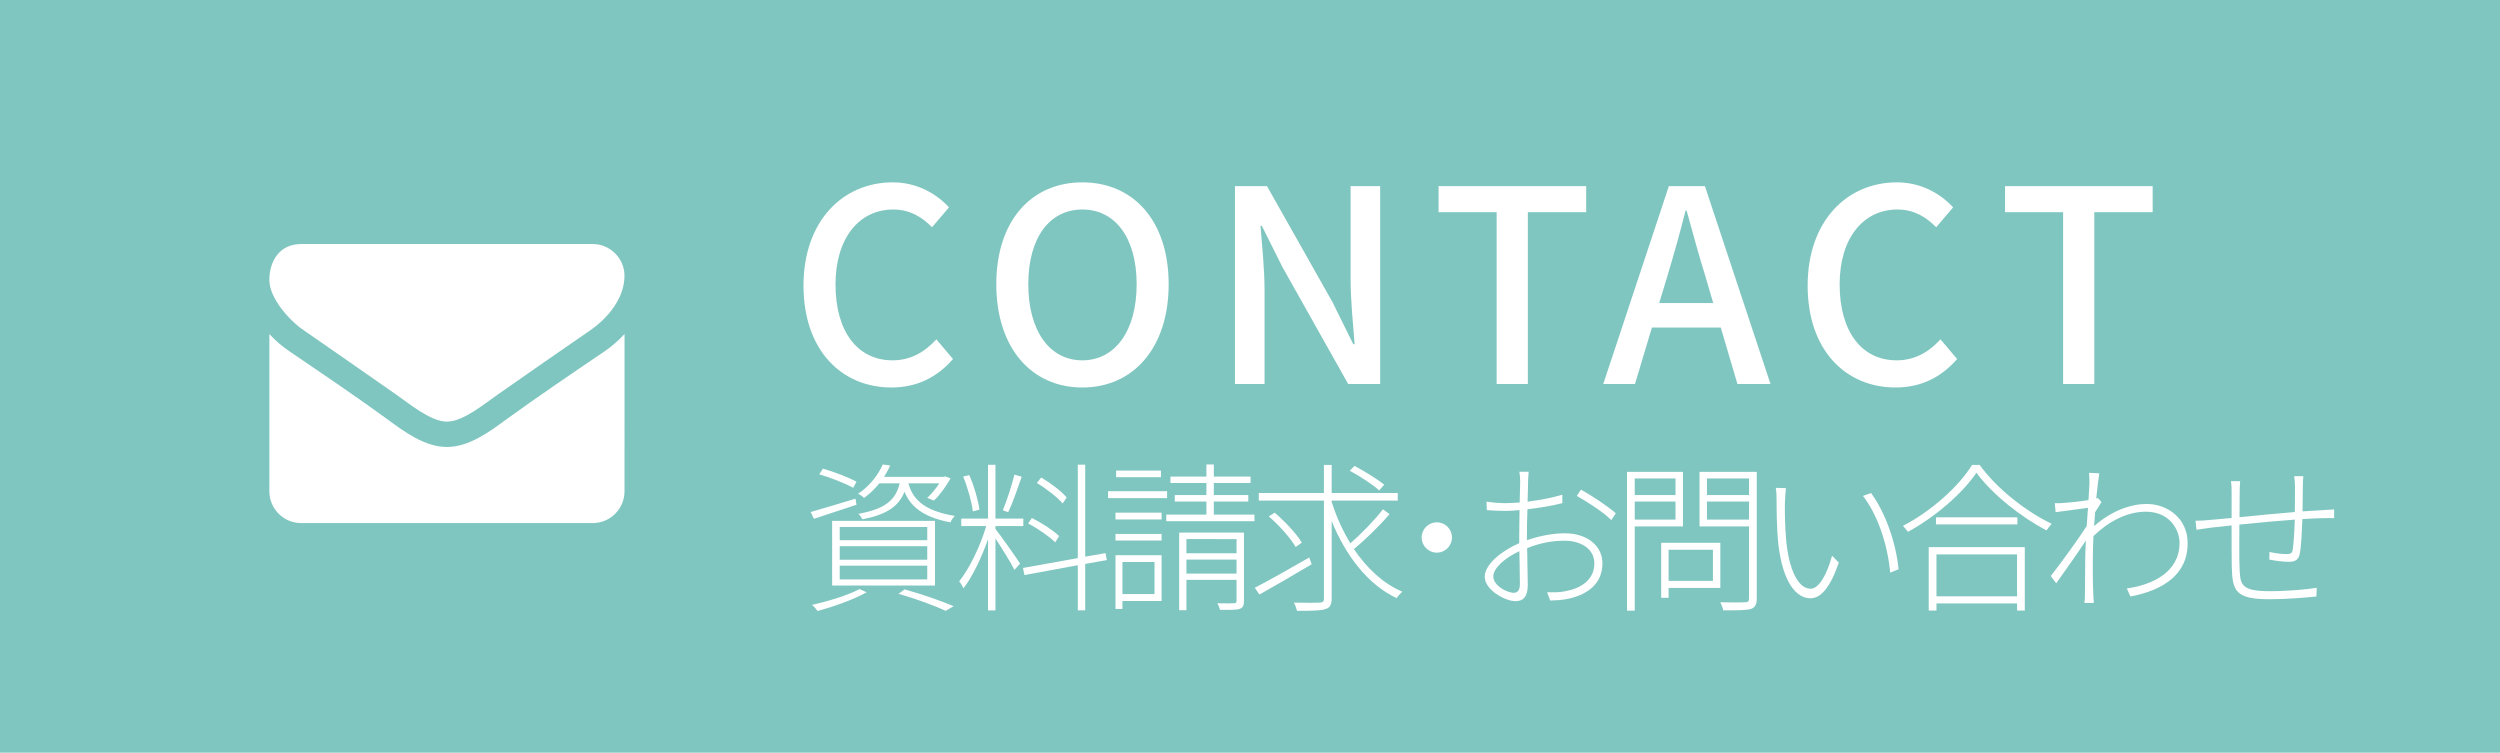 <?xml version="1.0" encoding="utf-8"?>
<!-- Generator: Adobe Illustrator 14.0.0, SVG Export Plug-In  -->
<!DOCTYPE svg PUBLIC "-//W3C//DTD SVG 1.1//EN" "http://www.w3.org/Graphics/SVG/1.1/DTD/svg11.dtd">
<svg version="1.1"
	 xmlns="http://www.w3.org/2000/svg" xmlns:xlink="http://www.w3.org/1999/xlink" xmlns:a="http://ns.adobe.com/AdobeSVGViewerExtensions/3.0/"
	 x="0px" y="0px" width="186px" height="56px" viewBox="0 0 186 56" enable-background="new 0 0 186 56" xml:space="preserve">
<defs>
</defs>
<rect fill="#80C6C0" width="186" height="56"/>
<g>
	<g>
		<path fill="#FFFFFF" d="M59.781,21.249c0-4.802,2.921-7.682,6.642-7.682c1.84,0,3.28,0.88,4.181,1.86l-1.26,1.48
			c-0.761-0.78-1.681-1.32-2.881-1.32c-2.54,0-4.301,2.12-4.301,5.581c0,3.501,1.64,5.641,4.241,5.641c1.34,0,2.38-0.6,3.26-1.56
			l1.24,1.46c-1.18,1.36-2.68,2.12-4.58,2.12C62.622,28.83,59.781,26.069,59.781,21.249z"/>
		<path fill="#FFFFFF" d="M74.125,21.148c0-4.74,2.621-7.581,6.401-7.581c3.781,0,6.422,2.841,6.422,7.581
			c0,4.741-2.641,7.682-6.422,7.682C76.746,28.83,74.125,25.89,74.125,21.148z M84.567,21.148c0-3.461-1.6-5.561-4.041-5.561
			c-2.44,0-4.021,2.1-4.021,5.561s1.58,5.661,4.021,5.661C82.968,26.81,84.567,24.609,84.567,21.148z"/>
		<path fill="#FFFFFF" d="M91.882,13.848h2.381l4.881,8.642l1.54,3.12h0.1c-0.12-1.52-0.3-3.301-0.3-4.9v-6.861h2.2V28.57h-2.38
			l-4.881-8.682l-1.541-3.081h-0.1c0.12,1.521,0.3,3.221,0.3,4.821v6.941h-2.2V13.848z"/>
		<path fill="#FFFFFF" d="M111.351,15.787h-4.321v-1.939h10.982v1.939h-4.341V28.57h-2.32V15.787z"/>
		<path fill="#FFFFFF" d="M128.024,24.369h-5.121l-1.26,4.201h-2.361l4.882-14.723h2.681l4.881,14.723h-2.461L128.024,24.369z
			 M127.464,22.549l-0.58-1.98c-0.5-1.6-0.939-3.24-1.399-4.9h-0.08c-0.421,1.68-0.88,3.301-1.36,4.9l-0.601,1.98H127.464z"/>
		<path fill="#FFFFFF" d="M134.489,21.249c0-4.802,2.92-7.682,6.641-7.682c1.841,0,3.281,0.88,4.182,1.86l-1.261,1.48
			c-0.76-0.78-1.681-1.32-2.88-1.32c-2.541,0-4.302,2.12-4.302,5.581c0,3.501,1.641,5.641,4.241,5.641c1.34,0,2.381-0.6,3.261-1.56
			l1.24,1.46c-1.181,1.36-2.681,2.12-4.581,2.12C137.329,28.83,134.489,26.069,134.489,21.249z"/>
		<path fill="#FFFFFF" d="M153.496,15.787h-4.321v-1.939h10.982v1.939h-4.341V28.57h-2.32V15.787z"/>
	</g>
</g>
<path fill="#FFFFFF" d="M63.722,37.555c-1.104,0.371-2.255,0.744-3.166,1.043l-0.24-0.504c0.852-0.239,2.099-0.623,3.334-0.994
	L63.722,37.555z M64.478,44.066c-0.96,0.541-2.459,1.068-3.646,1.393c-0.084-0.121-0.287-0.349-0.42-0.457
	c1.2-0.264,2.651-0.707,3.538-1.175L64.478,44.066z M63.481,36.295c-0.575-0.323-1.667-0.755-2.53-1.007l0.276-0.42
	c0.839,0.239,1.931,0.659,2.494,0.972L63.481,36.295z M61.911,38.754h7.651v4.81h-7.651V38.754z M62.475,40.193h6.513V39.21h-6.513
	V40.193z M62.475,41.645h6.513v-1.008h-6.513V41.645z M62.475,43.107h6.513v-1.02h-6.513V43.107z M65.425,35.959
	c-0.312,0.385-0.684,0.756-1.14,1.092c-0.107-0.119-0.3-0.252-0.443-0.312c0.924-0.624,1.523-1.464,1.835-2.183l0.552,0.072
	c-0.12,0.287-0.276,0.563-0.456,0.852h4.438l0.108-0.037l0.407,0.145c-0.348,0.6-0.804,1.26-1.247,1.654l-0.491-0.203
	c0.312-0.288,0.647-0.684,0.899-1.08h-2.303c0.287,1.032,0.983,2.027,3.454,2.424c-0.12,0.119-0.265,0.323-0.324,0.479
	c-2.194-0.407-3.022-1.307-3.418-2.277c-0.432,1.078-1.319,1.702-3.131,2.051c-0.06-0.121-0.203-0.324-0.3-0.408
	c1.991-0.359,2.771-1.02,3.07-2.268H65.425z M67.308,43.852c1.344,0.371,2.759,0.875,3.646,1.247l-0.6,0.348
	c-0.804-0.384-2.123-0.863-3.503-1.271L67.308,43.852z"/>
<path fill="#FFFFFF" d="M74.06,39.354c0.336,0.42,1.571,2.159,1.835,2.578l-0.42,0.469c-0.228-0.48-0.947-1.631-1.415-2.339v5.349
	h-0.552v-5.289c-0.479,1.367-1.176,2.818-1.823,3.646c-0.072-0.156-0.216-0.396-0.323-0.516c0.731-0.888,1.583-2.639,2.015-4.114
	h-1.859v-0.552h1.991V34.58h0.552v4.006h2.074v0.552H74.06V39.354z M72.38,38.047c-0.084-0.695-0.384-1.775-0.719-2.591l0.455-0.108
	c0.36,0.804,0.66,1.871,0.756,2.566L72.38,38.047z M76.015,35.468c-0.3,0.864-0.684,1.991-1.008,2.639l-0.396-0.144
	c0.288-0.684,0.671-1.871,0.863-2.65L76.015,35.468z M80.739,41.957v3.453h-0.551v-3.357l-3.971,0.73l-0.107-0.527l4.078-0.731
	v-6.956h0.551v6.848l1.512-0.264l0.096,0.516L80.739,41.957z M78.509,40.35c-0.432-0.432-1.295-1.031-2.015-1.404l0.275-0.407
	c0.732,0.36,1.596,0.923,2.027,1.343L78.509,40.35z M79.061,37.459c-0.384-0.456-1.211-1.104-1.919-1.523l0.324-0.408
	c0.707,0.42,1.511,1.02,1.895,1.488L79.061,37.459z"/>
<path fill="#FFFFFF" d="M86.831,37.063h-4.39v-0.516h4.39V37.063z M82.993,38.143h3.43v0.504h-3.43V38.143z M82.993,39.726h3.43
	v0.491h-3.43V39.726z M86.423,44.715h-2.914v0.588h-0.516v-3.994h3.43V44.715z M86.375,35.504h-3.334v-0.492h3.334V35.504z
	 M83.509,41.813v2.387h2.387v-2.387H83.509z M93.331,38.286v0.491h-6.561v-0.491h2.986v-0.972h-2.351v-0.479h2.351v-0.899h-2.674
	v-0.479h2.674v-0.899h0.552v0.899h2.734v0.479h-2.734v0.899h2.566v0.479h-2.566v0.972H93.331z M92.552,44.703
	c0,0.336-0.072,0.504-0.324,0.6c-0.264,0.084-0.731,0.072-1.463,0.072c-0.024-0.133-0.108-0.348-0.192-0.492
	c0.6,0.012,1.092,0.012,1.235,0C91.964,44.871,92,44.834,92,44.703v-1.56h-3.73v2.255H87.73v-5.77h4.821V44.703z M88.27,40.109
	v1.055H92v-1.055H88.27z M92,42.676v-1.043h-3.73v1.043H92z"/>
<path fill="#FFFFFF" d="M97.588,41.98c-1.355,0.803-2.807,1.654-3.886,2.254l-0.348-0.503c1.02-0.528,2.578-1.403,4.054-2.255
	L97.588,41.98z M103.381,38.25c-0.731,0.863-1.811,1.907-2.65,2.604c0.959,1.414,2.171,2.566,3.598,3.166
	c-0.132,0.119-0.323,0.323-0.42,0.479c-2.146-1.007-3.789-3.167-4.833-5.733v5.758c0,0.516-0.156,0.707-0.504,0.803
	c-0.336,0.108-1.02,0.12-2.074,0.12c-0.036-0.155-0.132-0.432-0.229-0.612c0.888,0.025,1.68,0.013,1.919,0
	c0.229-0.012,0.313-0.071,0.313-0.299v-7.293h-4.846V36.68H98.5v-2.088h0.575v2.088h4.917v0.563h-4.917v0.097
	c0.348,1.091,0.815,2.135,1.392,3.083c0.804-0.696,1.822-1.74,2.423-2.531L103.381,38.25z M96.4,40.697
	c-0.371-0.648-1.223-1.607-2.003-2.279l0.444-0.275c0.768,0.66,1.643,1.595,2.015,2.23L96.4,40.697z M102.613,36.487
	c-0.479-0.432-1.427-1.056-2.194-1.464l0.359-0.359c0.743,0.396,1.715,0.996,2.207,1.392L102.613,36.487z"/>
<path fill="#FFFFFF" d="M106.899,38.861c0.623,0,1.127,0.504,1.127,1.128s-0.504,1.128-1.127,1.128
	c-0.624,0-1.128-0.504-1.128-1.128S106.275,38.861,106.899,38.861z"/>
<path fill="#FFFFFF" d="M113.607,40.193c0.96-0.336,1.955-0.516,2.807-0.516c1.679,0,2.807,0.936,2.807,2.23
	c0,1.451-0.996,2.279-2.471,2.627c-0.528,0.119-1.056,0.132-1.415,0.144l-0.229-0.612c0.408,0,0.899,0.025,1.367-0.083
	c1.092-0.192,2.147-0.815,2.147-2.063c0-1.115-1.044-1.691-2.207-1.691c-0.996,0-1.859,0.181-2.795,0.553
	c0.013,1.031,0.048,2.146,0.048,2.734c0,0.887-0.348,1.211-0.911,1.211c-0.792,0-2.291-0.852-2.291-1.811
	c0-0.936,1.271-1.943,2.567-2.507v-0.563c0-0.552,0.012-1.235,0.023-1.895c-0.372,0.035-0.72,0.059-1.008,0.059
	c-0.551,0-1.019-0.023-1.427-0.059l-0.024-0.625c0.624,0.084,1.008,0.108,1.439,0.108c0.3,0,0.66-0.024,1.031-0.048
	c0.024-0.744,0.036-1.355,0.036-1.57c0-0.24-0.023-0.528-0.06-0.721h0.695c-0.023,0.217-0.036,0.432-0.048,0.695
	c0,0.252-0.012,0.84-0.036,1.535c0.912-0.119,1.883-0.299,2.579-0.516l0.012,0.624c-0.695,0.181-1.691,0.349-2.603,0.456
	c-0.024,0.66-0.036,1.355-0.036,1.906V40.193z M113.08,43.467c0-0.516-0.024-1.486-0.036-2.458
	c-1.092,0.491-1.943,1.271-1.943,1.883c0,0.647,0.972,1.212,1.535,1.212C112.948,44.104,113.08,43.84,113.08,43.467z
	 M117.625,36.428c0.804,0.443,2.051,1.271,2.591,1.763l-0.336,0.503c-0.6-0.611-1.787-1.354-2.566-1.799L117.625,36.428z"/>
<path fill="#FFFFFF" d="M121.625,39.162v6.272h-0.576V35.107h4.162v4.055H121.625z M121.625,35.6v1.235h3.034V35.6H121.625z
	 M124.659,38.658v-1.344h-3.034v1.344H124.659z M124.144,43.743v0.731h-0.552v-4.09h4.401v3.358H124.144z M124.144,40.9v2.315h3.298
	V40.9H124.144z M130.704,44.523c0,0.467-0.133,0.684-0.456,0.791c-0.36,0.096-1.008,0.096-2.039,0.096
	c-0.024-0.156-0.132-0.432-0.216-0.6c0.852,0.023,1.619,0.012,1.835,0c0.228,0,0.3-0.072,0.3-0.287v-5.361h-3.682v-4.055h4.258
	V44.523z M126.998,35.6v1.235h3.13V35.6H126.998z M130.128,38.658v-1.344h-3.13v1.344H130.128z"/>
<path fill="#FFFFFF" d="M132.801,37.291c-0.024,0.719,0,1.931,0.096,2.975c0.216,2.158,0.899,3.537,1.812,3.537
	c0.636,0,1.235-1.115,1.595-2.458l0.504,0.516c-0.684,1.979-1.392,2.65-2.111,2.65c-1.019,0-2.063-1.103-2.398-4.114
	c-0.107-0.982-0.12-2.458-0.12-3.129c0-0.252-0.012-0.744-0.06-0.973l0.756,0.024C132.849,36.523,132.813,37.003,132.801,37.291z
	 M141.256,42.352l-0.623,0.252c-0.216-2.266-0.996-4.365-2.027-5.709l0.6-0.215C140.225,38.07,141.04,40.241,141.256,42.352z"/>
<path fill="#FFFFFF" d="M147.287,34.592c1.259,1.752,3.479,3.49,5.361,4.378c-0.132,0.144-0.288,0.349-0.384,0.491
	c-1.896-0.982-4.054-2.697-5.218-4.293c-0.995,1.487-3.022,3.274-5.097,4.402c-0.084-0.121-0.24-0.313-0.372-0.444
	c2.111-1.091,4.162-2.938,5.146-4.534H147.287z M143.497,40.709h7.148v4.713h-0.576v-0.527h-5.996v0.527h-0.576V40.709z
	 M150.094,38.49v0.527h-6.057V38.49H150.094z M144.073,41.248v3.119h5.996v-3.119H144.073z"/>
<path fill="#FFFFFF" d="M156.353,37.352c-0.132,0.215-0.323,0.503-0.479,0.768c-0.024,0.335-0.048,0.684-0.072,1.019
	c1.367-1.187,2.771-1.644,3.922-1.644c1.547,0,3.034,1.092,3.034,2.891c0.024,2.387-1.871,3.539-4.258,3.994l-0.264-0.6
	c1.967-0.275,3.935-1.248,3.922-3.406c0-0.912-0.695-2.303-2.506-2.303c-1.428,0-2.795,0.744-3.898,1.811
	c-0.023,0.588-0.048,1.141-0.048,1.619c0,1.152-0.012,1.716,0.036,2.747l0.036,0.612h-0.696c0.024-0.121,0.036-0.408,0.036-0.6
	c0.012-1.141,0.012-1.619,0.024-2.819c0-0.264,0.023-0.708,0.048-1.224c-0.611,0.924-1.523,2.219-2.207,3.179l-0.407-0.54
	c0.659-0.827,2.11-2.83,2.674-3.718c0.036-0.456,0.061-0.923,0.097-1.354c-0.517,0.071-1.619,0.215-2.411,0.323l-0.06-0.672
	c0.216,0.013,0.419,0,0.623-0.012c0.396-0.024,1.224-0.108,1.883-0.216c0.036-0.636,0.072-1.127,0.072-1.26
	c0-0.228,0-0.504-0.036-0.768l0.768,0.036c-0.048,0.265-0.132,0.972-0.228,1.871l0.12-0.036L156.353,37.352z"/>
<path fill="#FFFFFF" d="M171.367,35.432c-0.023,0.191-0.036,0.527-0.036,0.756c-0.012,0.563-0.012,1.283-0.023,1.859
	c0.563-0.037,1.092-0.072,1.547-0.096c0.3-0.013,0.563-0.037,0.804-0.049v0.648c-0.168-0.013-0.516,0-0.815,0
	c-0.408,0-0.947,0.035-1.547,0.071c-0.036,0.827-0.072,1.967-0.192,2.555c-0.084,0.468-0.336,0.624-0.827,0.624
	c-0.444,0-1.176-0.108-1.439-0.168l0.012-0.564c0.432,0.096,0.936,0.156,1.235,0.156c0.324,0,0.456-0.048,0.492-0.336
	c0.071-0.432,0.132-1.402,0.155-2.23c-1.307,0.096-2.842,0.24-4.125,0.371c0,1.309-0.013,2.627,0.012,3.059
	c0.048,1.344,0,1.896,2.219,1.896c1.367,0,2.818-0.132,3.526-0.252l-0.024,0.647c-0.791,0.084-2.242,0.204-3.49,0.204
	c-2.555,0-2.758-0.636-2.807-2.423c-0.012-0.516-0.012-1.835-0.012-3.07c-0.636,0.072-1.188,0.132-1.547,0.168
	c-0.36,0.048-0.744,0.107-1.067,0.156l-0.072-0.672c0.396,0,0.768-0.023,1.092-0.061c0.348-0.023,0.911-0.084,1.595-0.144v-1.907
	c0-0.287,0-0.491-0.048-0.827h0.684c-0.023,0.204-0.036,0.528-0.036,0.804l-0.012,1.871c1.235-0.12,2.746-0.276,4.113-0.385
	c0.013-0.623,0.013-1.367,0.013-1.895c0-0.24-0.024-0.588-0.061-0.768H171.367z"/>
<rect x="12.569" y="10.152" fill="none" width="41.364" height="41.364"/>
<path fill="#FFFFFF" d="M43.942,24.555c-2.301,1.592-4.615,3.185-6.901,4.792c-0.958,0.663-2.579,2.02-3.774,2.02h-0.015h-0.015
	c-1.195,0-2.816-1.356-3.774-2.02c-2.286-1.607-4.601-3.2-6.887-4.792c-1.047-0.708-2.535-2.374-2.535-3.715
	c0-1.445,0.78-2.684,2.358-2.684h21.705c1.282,0,2.358,1.062,2.358,2.359C46.463,22.167,45.239,23.656,43.942,24.555z
	 M46.463,36.558c0,1.298-1.062,2.358-2.358,2.358H22.399c-1.297,0-2.358-1.061-2.358-2.358V24.851
	c0.441,0.486,0.943,0.914,1.488,1.282c2.448,1.667,4.925,3.332,7.329,5.087c1.238,0.915,2.771,2.035,4.379,2.035h0.015h0.015
	c1.606,0,3.141-1.12,4.379-2.035c2.404-1.739,4.881-3.42,7.344-5.087c0.53-0.369,1.031-0.796,1.474-1.282V36.558z"/>
</svg>
